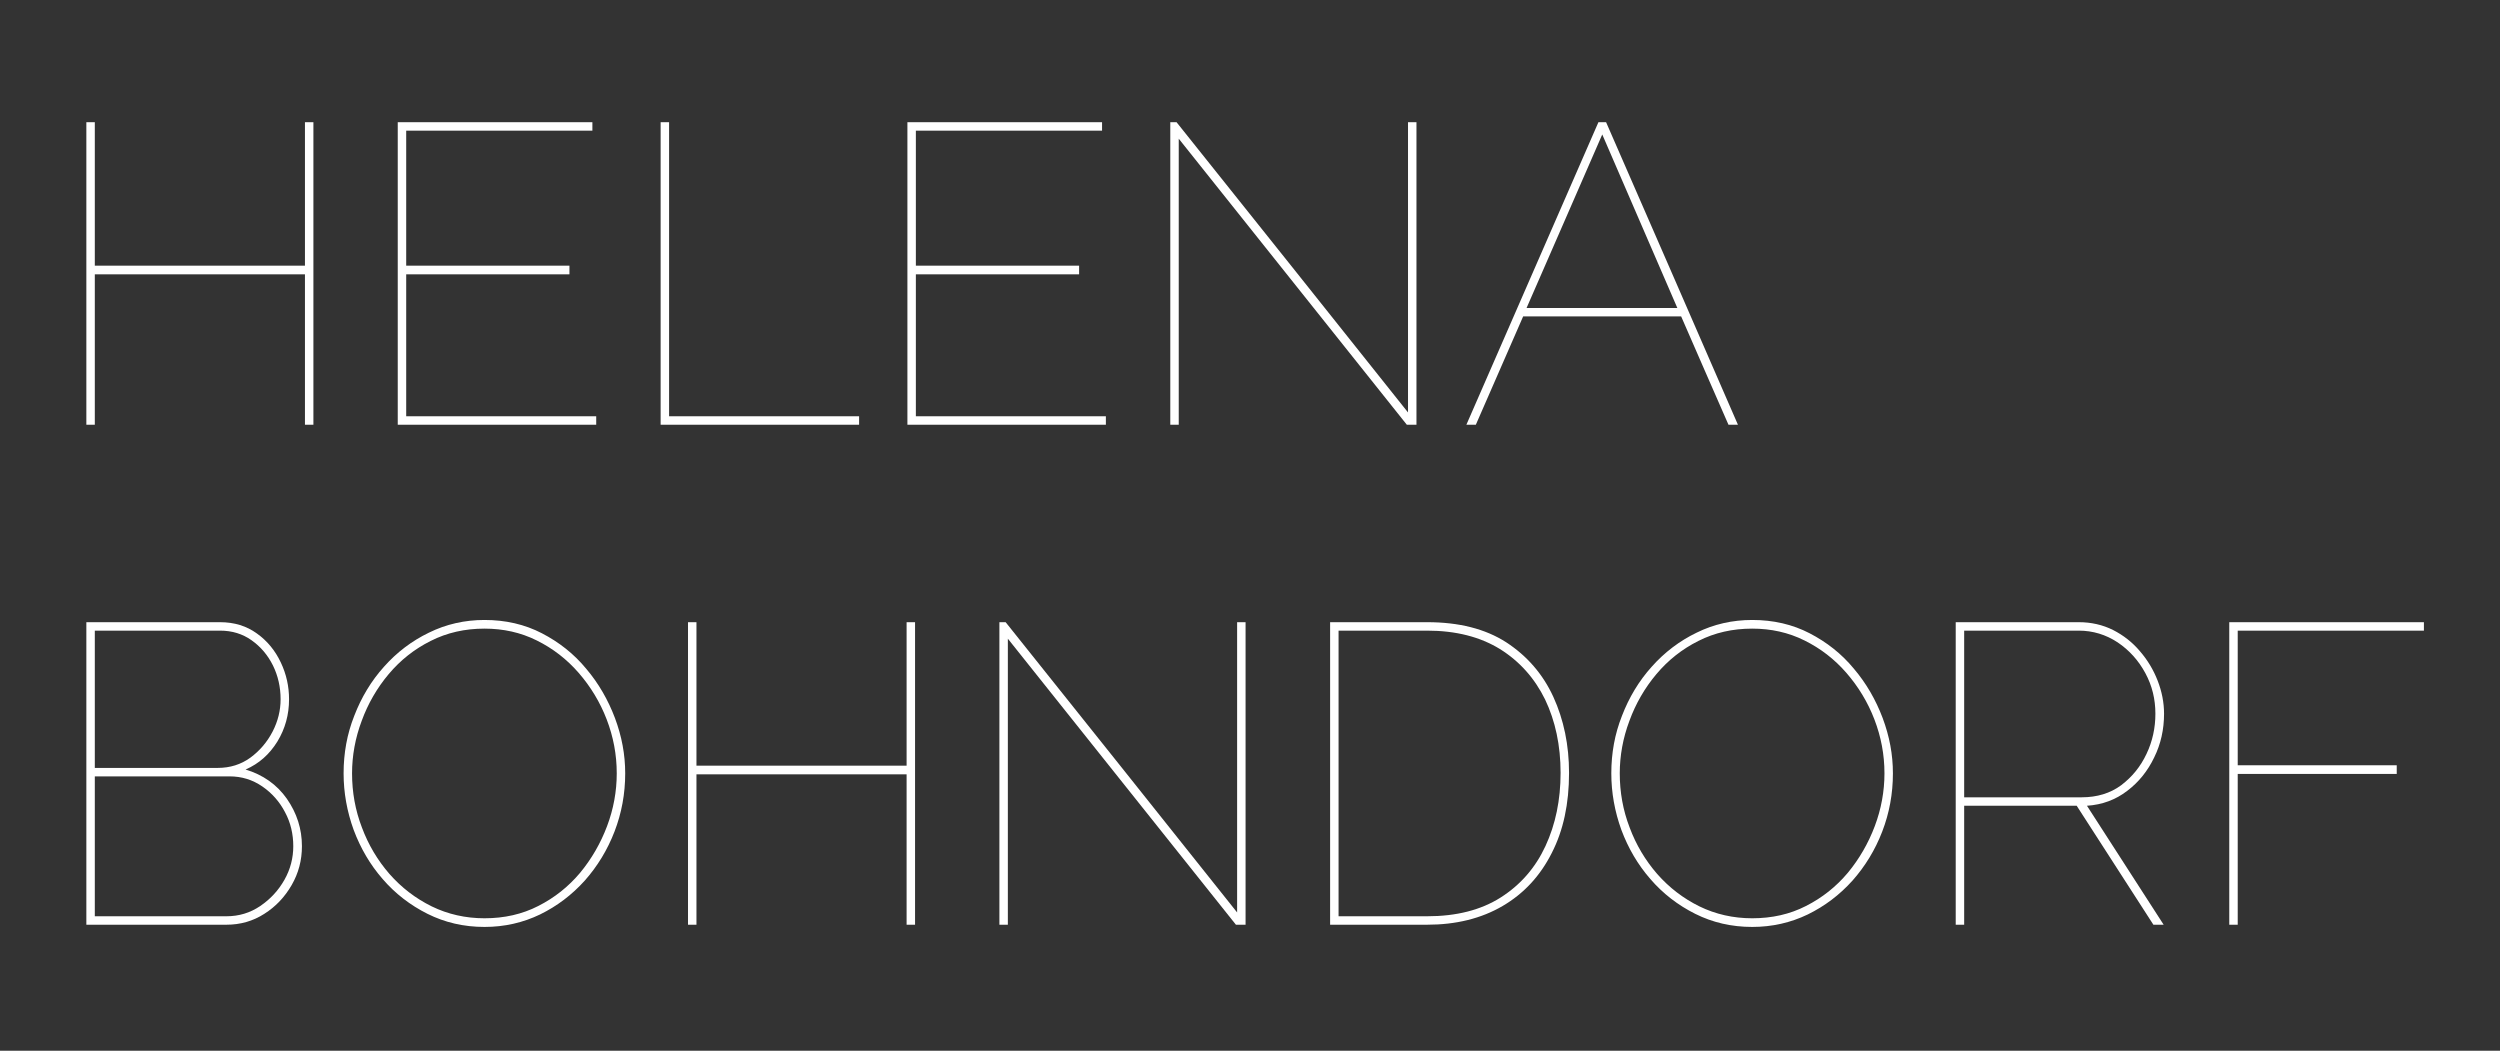 <?xml version="1.0" encoding="UTF-8"?>
<!DOCTYPE svg PUBLIC "-//W3C//DTD SVG 1.1//EN" "http://www.w3.org/Graphics/SVG/1.1/DTD/svg11.dtd">
<svg version="1.2" width="124.2mm" height="52.2mm" viewBox="0 0 12420 5220" preserveAspectRatio="xMidYMid" fill-rule="evenodd" stroke-width="28.222" stroke-linejoin="round" xmlns="http://www.w3.org/2000/svg" xmlns:ooo="http://xml.openoffice.org/svg/export" xmlns:xlink="http://www.w3.org/1999/xlink" xmlns:presentation="http://sun.com/xmlns/staroffice/presentation" xmlns:smil="http://www.w3.org/2001/SMIL20/" xmlns:anim="urn:oasis:names:tc:opendocument:xmlns:animation:1.0" xml:space="preserve">
 <rect x="0" y="0" width="12420" height="5220" fill="#333333" stroke="none"/>
 <defs class="ClipPathGroup">
  <clipPath id="presentation_clip_path" clipPathUnits="userSpaceOnUse">
   <rect x="0" y="0" width="12420" height="5220"/>
  </clipPath>
  <clipPath id="presentation_clip_path_shrink" clipPathUnits="userSpaceOnUse">
   <rect x="12" y="5" width="12396" height="5210"/>
  </clipPath>
 </defs>
 <defs class="TextShapeIndex">
  <g ooo:slide="id1" ooo:id-list="id3 id4 id5 id6 id7 id8 id9 id10 id11 id12 id13 id14 id15 id16"/>
 </defs>
 <defs class="EmbeddedBulletChars">
  <g id="bullet-char-template(57356)" transform="scale(0,-0)">
   <path d="M 580,1141 L 1163,571 580,0 -4,571 580,1141 Z"/>
  </g>
  <g id="bullet-char-template(57354)" transform="scale(0,-0)">
   <path d="M 8,1128 L 1137,1128 1137,0 8,0 8,1128 Z"/>
  </g>
  <g id="bullet-char-template(10146)" transform="scale(0,-0)">
   <path d="M 174,0 L 602,739 174,1481 1456,739 174,0 Z M 1358,739 L 309,1346 659,739 1358,739 Z"/>
  </g>
  <g id="bullet-char-template(10132)" transform="scale(0,-0)">
   <path d="M 2015,739 L 1276,0 717,0 1260,543 174,543 174,936 1260,936 717,1481 1274,1481 2015,739 Z"/>
  </g>
  <g id="bullet-char-template(10007)" transform="scale(0,-0)">
   <path d="M 0,-2 C -7,14 -16,27 -25,37 L 356,567 C 262,823 215,952 215,954 215,979 228,992 255,992 264,992 276,990 289,987 310,991 331,999 354,1012 L 381,999 492,748 772,1049 836,1024 860,1049 C 881,1039 901,1025 922,1006 886,937 835,863 770,784 769,783 710,716 594,584 L 774,223 C 774,196 753,168 711,139 L 727,119 C 717,90 699,76 672,76 641,76 570,178 457,381 L 164,-76 C 142,-110 111,-127 72,-127 30,-127 9,-110 8,-76 1,-67 -2,-52 -2,-32 -2,-23 -1,-13 0,-2 Z"/>
  </g>
  <g id="bullet-char-template(10004)" transform="scale(0,-0)">
   <path d="M 285,-33 C 182,-33 111,30 74,156 52,228 41,333 41,471 41,549 55,616 82,672 116,743 169,778 240,778 293,778 328,747 346,684 L 369,508 C 377,444 397,411 428,410 L 1163,1116 C 1174,1127 1196,1133 1229,1133 1271,1133 1292,1118 1292,1087 L 1292,965 C 1292,929 1282,901 1262,881 L 442,47 C 390,-6 338,-33 285,-33 Z"/>
  </g>
  <g id="bullet-char-template(9679)" transform="scale(0,-0)">
   <path d="M 813,0 C 632,0 489,54 383,161 276,268 223,411 223,592 223,773 276,916 383,1023 489,1130 632,1184 813,1184 992,1184 1136,1130 1245,1023 1353,916 1407,772 1407,592 1407,412 1353,268 1245,161 1136,54 992,0 813,0 Z"/>
  </g>
  <g id="bullet-char-template(8226)" transform="scale(0,-0)">
   <path d="M 346,457 C 273,457 209,483 155,535 101,586 74,649 74,723 74,796 101,859 155,911 209,963 273,989 346,989 419,989 480,963 531,910 582,859 608,796 608,723 608,648 583,586 532,535 482,483 420,457 346,457 Z"/>
  </g>
  <g id="bullet-char-template(8211)" transform="scale(0,-0)">
   <path d="M -4,459 L 1135,459 1135,606 -4,606 -4,459 Z"/>
  </g>
  <g id="bullet-char-template(61548)" transform="scale(0,-0)">
   <path d="M 173,740 C 173,903 231,1043 346,1159 462,1274 601,1332 765,1332 928,1332 1067,1274 1183,1159 1299,1043 1357,903 1357,740 1357,577 1299,437 1183,322 1067,206 928,148 765,148 601,148 462,206 346,322 231,437 173,577 173,740 Z"/>
  </g>
 </defs>
 <defs class="TextEmbeddedBitmaps"/>
 <g>
  <g id="id2" class="Master_Slide">
   <g id="bg-id2" class="Background"/>
   <g id="bo-id2" class="BackgroundObjects"/>
  </g>
 </g>
 <g class="SlideGroup">
  <g>
   <g id="container-id1">
    <g id="id1" class="Slide" clip-path="url(#presentation_clip_path)">
     <g class="Page">
      <g class="Group">
       <g class="com.sun.star.drawing.ClosedBezierShape">
        <g id="id3">
         <rect class="BoundingBox" stroke="none" fill="none" x="428" y="606" width="1130" height="1505"/>
         <path fill="rgb(255,255,255)" stroke="none" d="M 1557,607 C 1557,1108 1557,1609 1557,2110 1543,2110 1529,2110 1515,2110 1515,1861 1515,1612 1515,1363 1167,1363 819,1363 471,1363 471,1612 471,1861 471,2110 457,2110 443,2110 429,2110 429,1609 429,1108 429,607 443,607 457,607 471,607 471,845 471,1083 471,1320 819,1320 1167,1320 1515,1320 1515,1083 1515,845 1515,607 L 1557,607 Z"/>
        </g>
       </g>
       <g class="com.sun.star.drawing.ClosedBezierShape">
        <g id="id4">
         <rect class="BoundingBox" stroke="none" fill="none" x="1975" y="606" width="989" height="1505"/>
         <path fill="rgb(255,255,255)" stroke="none" d="M 2962,2068 C 2962,2082 2962,2096 2962,2110 2633,2110 2304,2110 1976,2110 1976,1609 1976,1108 1976,607 2298,607 2621,607 2943,607 2943,621 2943,635 2943,649 2635,649 2326,649 2018,649 2018,873 2018,1097 2018,1320 2288,1320 2558,1320 2829,1320 2829,1334 2829,1349 2829,1363 2558,1363 2288,1363 2018,1363 2018,1598 2018,1833 2018,2068 L 2962,2068 Z"/>
        </g>
       </g>
       <g class="com.sun.star.drawing.ClosedBezierShape">
        <g id="id5">
         <rect class="BoundingBox" stroke="none" fill="none" x="3281" y="606" width="989" height="1505"/>
         <path fill="rgb(255,255,255)" stroke="none" d="M 3282,2110 C 3282,1609 3282,1108 3282,607 3296,607 3310,607 3324,607 3324,1094 3324,1581 3324,2068 3639,2068 3953,2068 4268,2068 4268,2082 4268,2096 4268,2110 L 3282,2110 Z"/>
        </g>
       </g>
       <g class="com.sun.star.drawing.ClosedBezierShape">
        <g id="id6">
         <rect class="BoundingBox" stroke="none" fill="none" x="4507" y="606" width="989" height="1505"/>
         <path fill="rgb(255,255,255)" stroke="none" d="M 5494,2068 C 5494,2082 5494,2096 5494,2110 5165,2110 4836,2110 4508,2110 4508,1609 4508,1108 4508,607 4830,607 5153,607 5475,607 5475,621 5475,635 5475,649 5167,649 4858,649 4550,649 4550,873 4550,1097 4550,1320 4820,1320 5090,1320 5361,1320 5361,1334 5361,1349 5361,1363 5090,1363 4820,1363 4550,1363 4550,1598 4550,1833 4550,2068 L 5494,2068 Z"/>
        </g>
       </g>
       <g class="com.sun.star.drawing.ClosedBezierShape">
        <g id="id7">
         <rect class="BoundingBox" stroke="none" fill="none" x="5813" y="606" width="1226" height="1505"/>
         <path fill="rgb(255,255,255)" stroke="none" d="M 5856,689 C 5856,1163 5856,1636 5856,2110 5842,2110 5828,2110 5814,2110 5814,1609 5814,1108 5814,607 5824,607 5835,607 5845,607 6229,1087 6612,1568 6995,2049 6995,1568 6995,1087 6995,607 7009,607 7023,607 7037,607 7037,1108 7037,1609 7037,2110 7021,2110 7005,2110 6989,2110 L 5856,689 Z"/>
        </g>
       </g>
       <g class="com.sun.star.drawing.ClosedBezierShape">
        <g id="id8">
         <rect class="BoundingBox" stroke="none" fill="none" x="7285" y="606" width="1350" height="1505"/>
         <path fill="rgb(255,255,255)" stroke="none" d="M 7941,607 C 7954,607 7967,607 7979,607 8198,1108 8416,1609 8634,2110 8618,2110 8603,2110 8587,2110 8509,1931 8430,1752 8352,1572 8090,1572 7828,1572 7567,1572 7488,1752 7410,1931 7332,2110 7316,2110 7301,2110 7285,2110 L 7941,607 Z M 8333,1530 C 8209,1243 8085,956 7960,668 7835,956 7709,1243 7584,1530 L 8333,1530 Z"/>
        </g>
       </g>
       <g class="com.sun.star.drawing.ClosedBezierShape">
        <g id="id9">
         <rect class="BoundingBox" stroke="none" fill="none" x="428" y="3090" width="1073" height="1505"/>
         <path fill="rgb(255,255,255)" stroke="none" d="M 1500,4204 C 1500,4274 1483,4338 1449,4397 1415,4456 1370,4504 1313,4540 1257,4576 1194,4594 1125,4594 L 429,4594 429,3091 1093,3091 C 1164,3091 1225,3110 1276,3147 1328,3184 1367,3232 1395,3291 1423,3350 1436,3411 1436,3474 1436,3550 1417,3620 1378,3684 1339,3747 1287,3794 1220,3823 1306,3849 1375,3897 1425,3968 1475,4040 1500,4118 1500,4204 Z M 1457,4204 C 1457,4144 1444,4087 1416,4035 1389,3983 1351,3940 1303,3907 1255,3874 1201,3857 1140,3857 L 471,3857 471,4552 1125,4552 C 1187,4552 1243,4535 1293,4501 1343,4467 1383,4424 1413,4371 1443,4318 1457,4262 1457,4204 Z M 471,3133 L 471,3815 1081,3815 C 1143,3815 1197,3798 1244,3764 1290,3730 1327,3687 1354,3635 1381,3583 1394,3529 1394,3474 1394,3413 1381,3357 1356,3306 1330,3254 1295,3213 1250,3181 1205,3149 1153,3133 1093,3133 L 471,3133 Z"/>
        </g>
       </g>
       <g class="com.sun.star.drawing.ClosedBezierShape">
        <g id="id10">
         <rect class="BoundingBox" stroke="none" fill="none" x="1706" y="3080" width="1401" height="1526"/>
         <path fill="rgb(255,255,255)" stroke="none" d="M 2407,4605 C 2304,4605 2210,4583 2124,4540 2038,4497 1963,4439 1901,4367 1839,4296 1791,4214 1757,4123 1724,4032 1707,3938 1707,3842 1707,3742 1724,3647 1760,3556 1795,3465 1844,3383 1908,3312 1971,3241 2046,3184 2131,3143 2216,3101 2309,3080 2407,3080 2512,3080 2607,3102 2692,3146 2777,3190 2851,3248 2912,3322 2974,3395 3021,3477 3055,3567 3089,3658 3106,3749 3106,3842 3106,3944 3088,4040 3053,4131 3018,4222 2968,4304 2905,4375 2841,4446 2767,4502 2683,4543 2598,4584 2506,4605 2407,4605 Z M 1749,3842 C 1749,3936 1765,4025 1798,4111 1830,4197 1876,4274 1935,4342 1995,4410 2064,4463 2145,4503 2225,4542 2313,4562 2407,4562 2505,4562 2594,4542 2674,4501 2755,4460 2824,4405 2882,4336 2939,4267 2984,4189 3016,4104 3048,4019 3064,3931 3064,3842 3064,3749 3047,3660 3014,3574 2981,3488 2934,3411 2875,3343 2816,3275 2746,3221 2667,3182 2587,3142 2500,3123 2407,3123 2310,3123 2221,3143 2140,3184 2058,3225 1989,3280 1931,3349 1873,3418 1828,3496 1797,3581 1765,3666 1749,3754 1749,3842 Z"/>
        </g>
       </g>
       <g class="com.sun.star.drawing.ClosedBezierShape">
        <g id="id11">
         <rect class="BoundingBox" stroke="none" fill="none" x="3417" y="3090" width="1130" height="1505"/>
         <path fill="rgb(255,255,255)" stroke="none" d="M 4546,3091 C 4546,3592 4546,4093 4546,4594 4532,4594 4518,4594 4504,4594 4504,4345 4504,4096 4504,3847 4156,3847 3808,3847 3460,3847 3460,4096 3460,4345 3460,4594 3446,4594 3432,4594 3418,4594 3418,4093 3418,3592 3418,3091 3432,3091 3446,3091 3460,3091 3460,3329 3460,3567 3460,3804 3808,3804 4156,3804 4504,3804 4504,3567 4504,3329 4504,3091 L 4546,3091 Z"/>
        </g>
       </g>
       <g class="com.sun.star.drawing.ClosedBezierShape">
        <g id="id12">
         <rect class="BoundingBox" stroke="none" fill="none" x="4964" y="3090" width="1226" height="1505"/>
         <path fill="rgb(255,255,255)" stroke="none" d="M 5007,3173 C 5007,3647 5007,4120 5007,4594 4993,4594 4979,4594 4965,4594 4965,4093 4965,3592 4965,3091 4975,3091 4986,3091 4996,3091 5380,3571 5763,4052 6146,4533 6146,4052 6146,3571 6146,3091 6160,3091 6174,3091 6188,3091 6188,3592 6188,4093 6188,4594 6172,4594 6156,4594 6140,4594 L 5007,3173 Z"/>
        </g>
       </g>
       <g class="com.sun.star.drawing.ClosedBezierShape">
        <g id="id13">
         <rect class="BoundingBox" stroke="none" fill="none" x="6607" y="3090" width="1190" height="1505"/>
         <path fill="rgb(255,255,255)" stroke="none" d="M 6608,4594 L 6608,3091 7090,3091 C 7248,3091 7379,3124 7483,3191 7587,3259 7665,3349 7717,3462 7769,3576 7795,3702 7795,3840 7795,3993 7767,4125 7709,4238 7652,4351 7571,4439 7465,4501 7359,4563 7234,4594 7090,4594 L 6608,4594 Z M 7753,3840 C 7753,3703 7727,3582 7676,3475 7624,3369 7549,3285 7451,3224 7353,3164 7233,3133 7090,3133 L 6650,3133 6650,4552 7090,4552 C 7236,4552 7357,4521 7455,4459 7554,4396 7628,4311 7678,4203 7728,4095 7753,3974 7753,3840 Z"/>
        </g>
       </g>
       <g class="com.sun.star.drawing.ClosedBezierShape">
        <g id="id14">
         <rect class="BoundingBox" stroke="none" fill="none" x="8004" y="3080" width="1401" height="1526"/>
         <path fill="rgb(255,255,255)" stroke="none" d="M 8705,4605 C 8602,4605 8508,4583 8422,4540 8336,4497 8261,4439 8199,4367 8137,4296 8089,4214 8055,4123 8022,4032 8005,3938 8005,3842 8005,3742 8022,3647 8058,3556 8093,3465 8142,3383 8206,3312 8269,3241 8344,3184 8429,3143 8514,3101 8607,3080 8705,3080 8810,3080 8905,3102 8990,3146 9075,3190 9149,3248 9210,3322 9272,3395 9319,3477 9353,3567 9387,3658 9404,3749 9404,3842 9404,3944 9386,4040 9351,4131 9316,4222 9266,4304 9203,4375 9139,4446 9065,4502 8981,4543 8896,4584 8804,4605 8705,4605 Z M 8047,3842 C 8047,3936 8063,4025 8096,4111 8128,4197 8174,4274 8233,4342 8293,4410 8362,4463 8443,4503 8523,4542 8611,4562 8705,4562 8803,4562 8892,4542 8972,4501 9053,4460 9122,4405 9180,4336 9237,4267 9282,4189 9314,4104 9346,4019 9362,3931 9362,3842 9362,3749 9345,3660 9312,3574 9279,3488 9232,3411 9173,3343 9114,3275 9044,3221 8965,3182 8885,3142 8798,3123 8705,3123 8608,3123 8519,3143 8438,3184 8356,3225 8287,3280 8229,3349 8171,3418 8126,3496 8095,3581 8063,3666 8047,3754 8047,3842 Z"/>
        </g>
       </g>
       <g class="com.sun.star.drawing.ClosedBezierShape">
        <g id="id15">
         <rect class="BoundingBox" stroke="none" fill="none" x="9715" y="3090" width="1037" height="1505"/>
         <path fill="rgb(255,255,255)" stroke="none" d="M 9716,4594 L 9716,3091 10327,3091 C 10389,3091 10446,3104 10498,3130 10549,3156 10594,3191 10631,3235 10669,3279 10698,3327 10719,3381 10740,3435 10751,3490 10751,3546 10751,3624 10735,3696 10702,3763 10670,3830 10625,3886 10568,3929 10511,3973 10444,3998 10368,4003 L 10749,4594 10698,4594 10317,4003 9758,4003 9758,4594 9716,4594 Z M 9758,3961 L 10342,3961 C 10418,3961 10484,3941 10538,3901 10592,3860 10634,3809 10664,3745 10694,3682 10708,3615 10708,3546 10708,3474 10692,3407 10658,3344 10624,3281 10578,3230 10520,3191 10462,3153 10398,3133 10327,3133 L 9758,3133 9758,3961 Z"/>
        </g>
       </g>
       <g class="com.sun.star.drawing.ClosedBezierShape">
        <g id="id16">
         <rect class="BoundingBox" stroke="none" fill="none" x="11074" y="3090" width="970" height="1505"/>
         <path fill="rgb(255,255,255)" stroke="none" d="M 11075,4594 C 11075,4093 11075,3592 11075,3091 11397,3091 11720,3091 12042,3091 12042,3105 12042,3119 12042,3133 11734,3133 11425,3133 11117,3133 11117,3356 11117,3579 11117,3802 11380,3802 11643,3802 11907,3802 11907,3816 11907,3830 11907,3845 11643,3845 11380,3845 11117,3845 11117,4094 11117,4344 11117,4594 L 11075,4594 Z"/>
        </g>
       </g>
      </g>
     </g>
    </g>
   </g>
  </g>
 </g>
</svg>